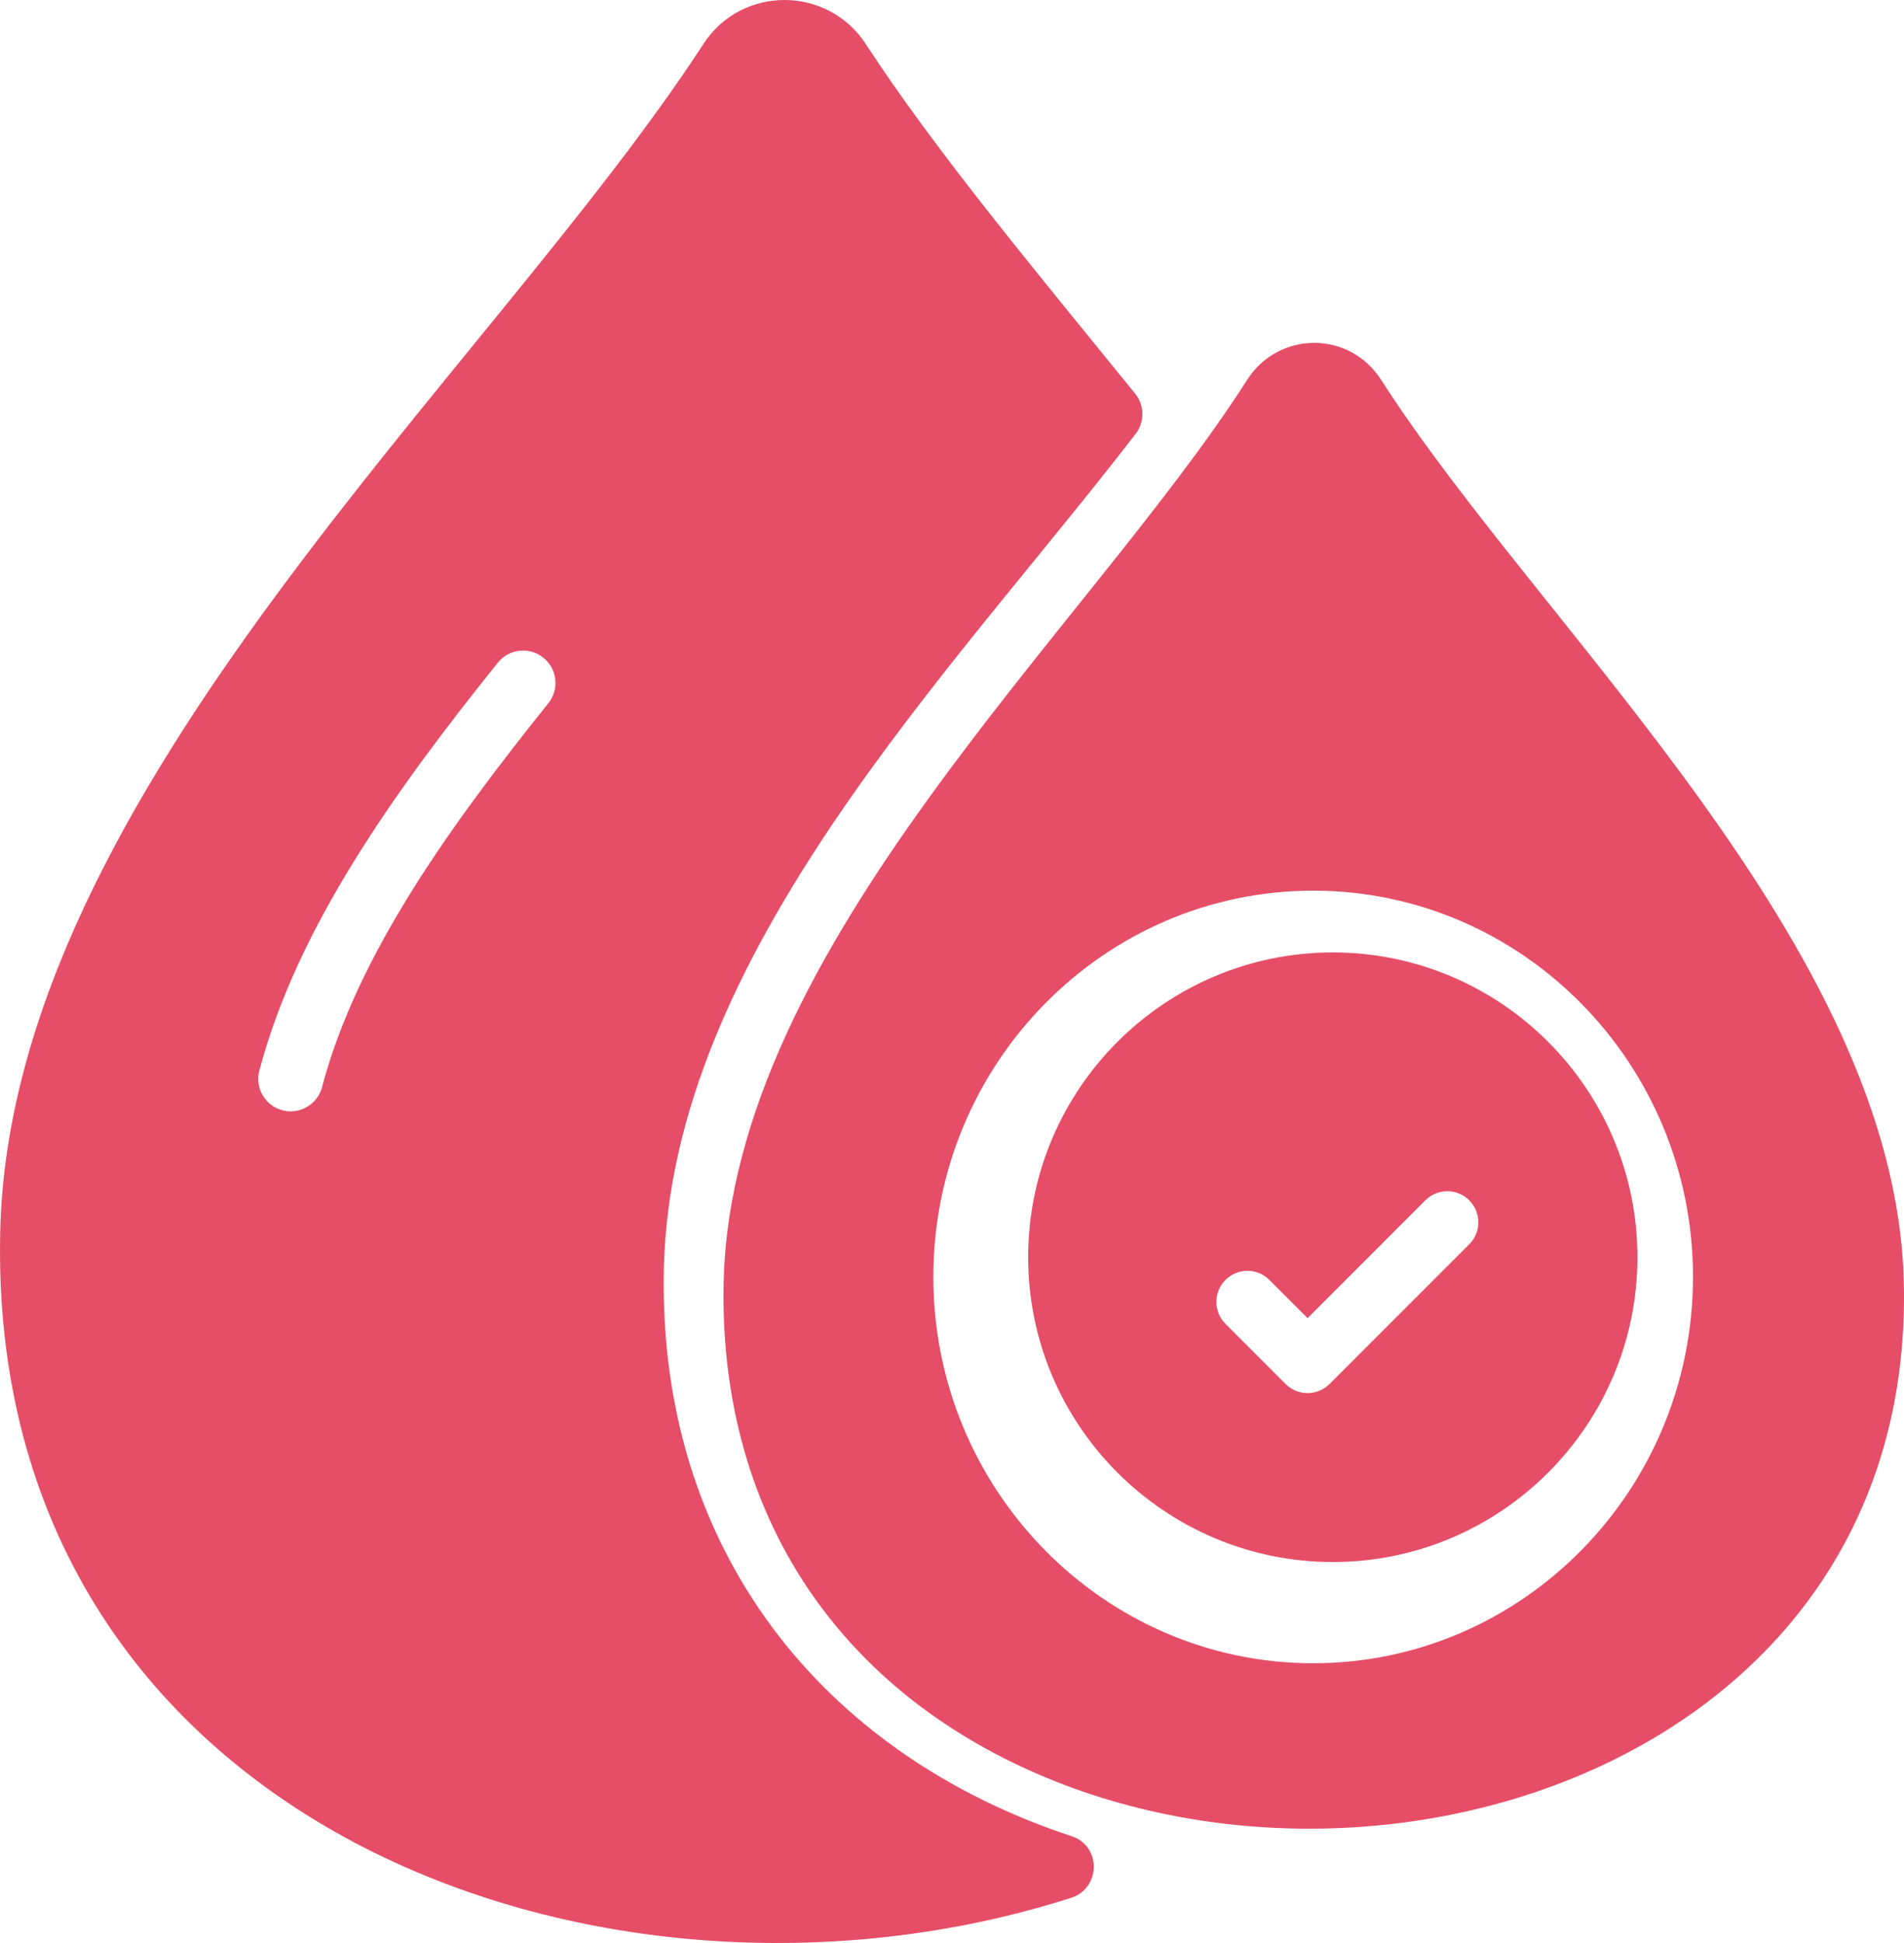 <?xml version="1.0" encoding="UTF-8"?> <svg xmlns="http://www.w3.org/2000/svg" width="50" height="51" viewBox="0 0 50 51" fill="none"> <path d="M17.434 33.286C17.626 25.014 25.011 17.644 29.824 11.385C29.94 11.234 30.002 11.048 30 10.857C29.997 10.666 29.931 10.481 29.81 10.333C27.235 7.159 24.568 3.968 22.736 1.157C21.74 -0.375 19.48 -0.396 18.47 1.157C12.843 9.805 0.275 20.779 0.006 32.321C-0.353 47.801 15.76 53.769 28.126 49.815C28.91 49.565 28.926 48.455 28.144 48.198C21.599 46.043 17.263 40.669 17.434 33.286ZM7.633 29.171C7.075 29.171 6.667 28.642 6.81 28.103C7.814 24.302 10.413 20.71 13.071 17.396C13.364 17.029 13.901 16.97 14.268 17.263C14.635 17.556 14.694 18.092 14.4 18.458C11.859 21.627 9.379 25.041 8.456 28.537C8.408 28.719 8.301 28.879 8.152 28.993C8.003 29.108 7.821 29.17 7.633 29.171Z" fill="#E64E67"></path> <path d="M49.995 33.644C49.779 24.828 40.461 16.511 36.271 9.973C35.44 8.675 33.579 8.676 32.748 9.974C28.565 16.519 19.206 24.829 19.004 33.645C18.887 38.835 21.173 43.096 25.444 45.643C34.792 51.222 50.318 46.768 49.995 33.644ZM34.484 43.657C28.984 43.657 24.51 39.108 24.51 33.517C24.51 27.926 28.984 23.378 34.484 23.378C39.984 23.378 44.459 27.926 44.459 33.517C44.459 39.108 39.984 43.657 34.484 43.657Z" fill="#E64E67"></path> <path d="M35 25C30.589 25 27 28.589 27 33C27 37.411 30.589 41 35 41C39.411 41 43 37.411 43 33C43 28.589 39.411 25 35 25ZM38.583 32.659L34.914 36.328C34.761 36.481 34.554 36.567 34.338 36.567C34.121 36.567 33.914 36.481 33.761 36.328L32.181 34.748C32.106 34.673 32.046 34.583 32.005 34.484C31.964 34.385 31.943 34.279 31.943 34.172C31.943 34.065 31.964 33.959 32.005 33.86C32.046 33.761 32.106 33.671 32.181 33.596C32.257 33.52 32.347 33.46 32.446 33.419C32.545 33.378 32.651 33.357 32.758 33.357C32.865 33.357 32.971 33.378 33.07 33.419C33.169 33.46 33.259 33.52 33.334 33.596L34.338 34.599L37.43 31.506C37.506 31.431 37.595 31.37 37.694 31.33C37.793 31.289 37.899 31.267 38.006 31.267C38.113 31.267 38.219 31.289 38.318 31.33C38.417 31.37 38.507 31.431 38.583 31.506C38.659 31.582 38.719 31.672 38.76 31.771C38.801 31.87 38.822 31.976 38.822 32.083C38.822 32.19 38.801 32.296 38.76 32.395C38.719 32.494 38.659 32.584 38.583 32.659Z" fill="#E64E67"></path> </svg> 